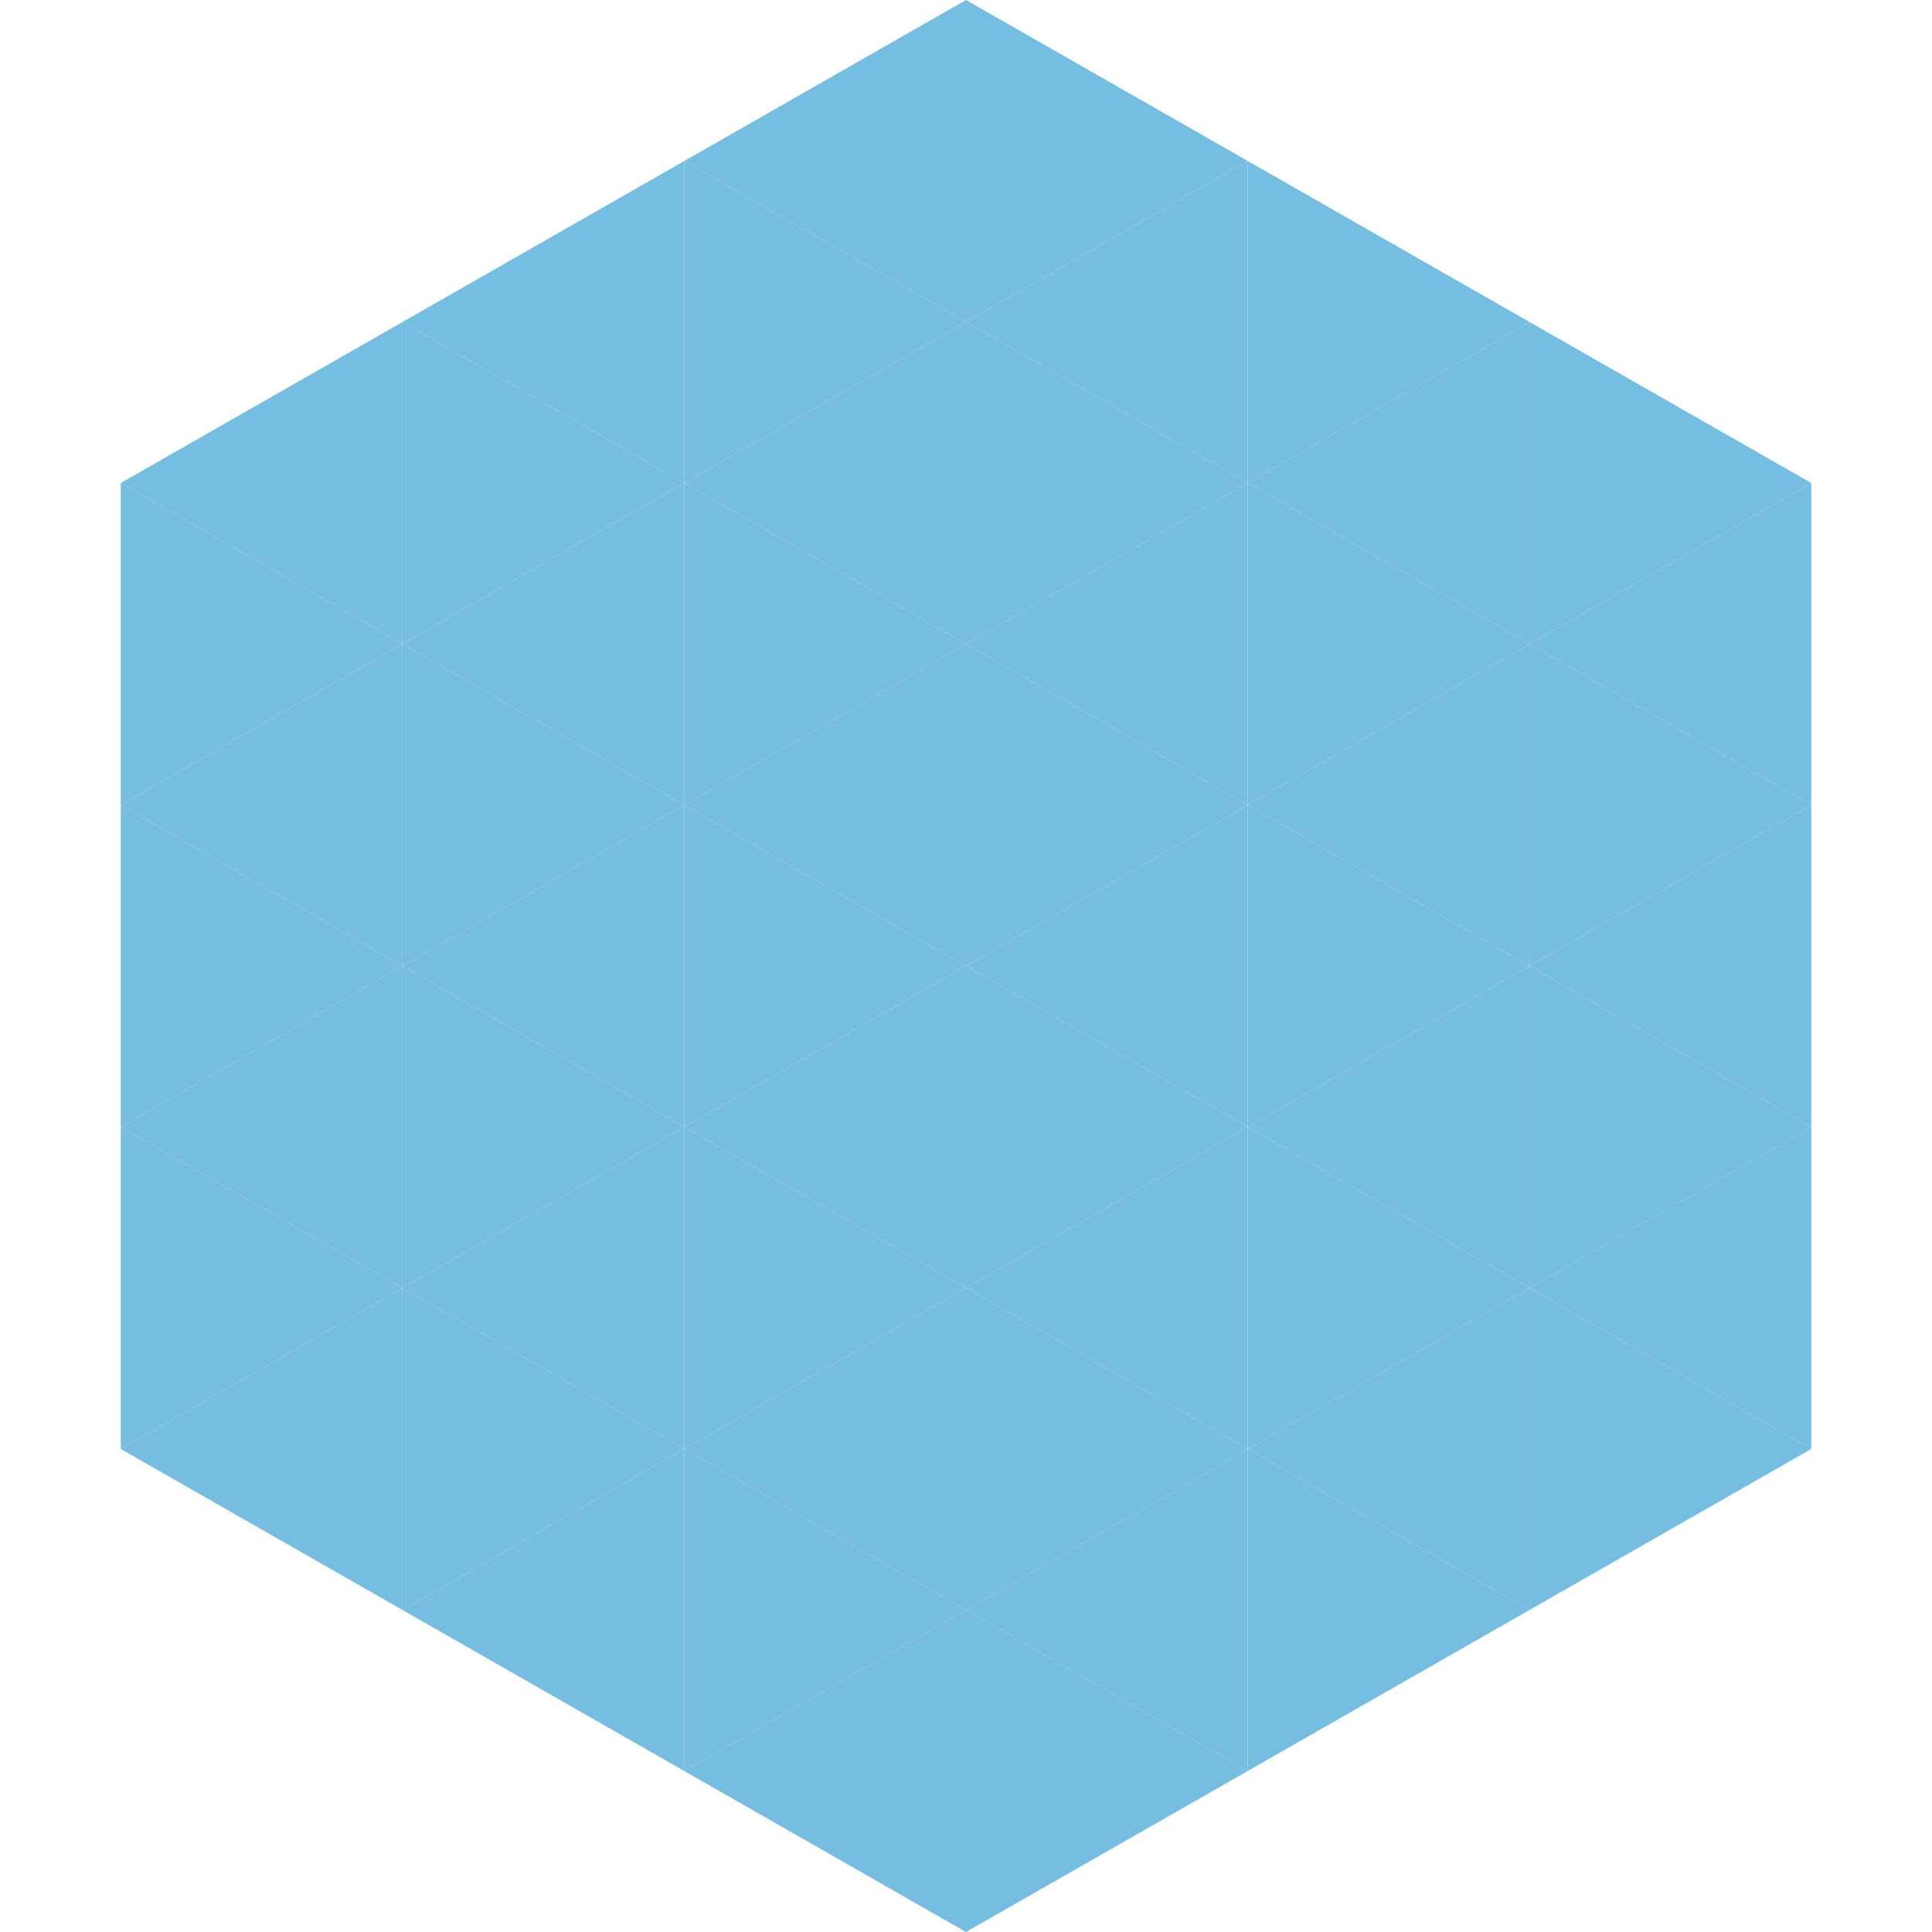 <?xml version="1.0"?>
<!-- Generated by SVGo -->
<svg width="240" height="240"
     xmlns="http://www.w3.org/2000/svg"
     xmlns:xlink="http://www.w3.org/1999/xlink">
<polygon points="50,40 15,60 50,80" style="fill:rgb(117,189,225)" />
<polygon points="190,40 225,60 190,80" style="fill:rgb(117,189,225)" />
<polygon points="15,60 50,80 15,100" style="fill:rgb(117,189,225)" />
<polygon points="225,60 190,80 225,100" style="fill:rgb(117,189,225)" />
<polygon points="50,80 15,100 50,120" style="fill:rgb(117,189,225)" />
<polygon points="190,80 225,100 190,120" style="fill:rgb(117,189,225)" />
<polygon points="15,100 50,120 15,140" style="fill:rgb(117,189,225)" />
<polygon points="225,100 190,120 225,140" style="fill:rgb(117,189,225)" />
<polygon points="50,120 15,140 50,160" style="fill:rgb(117,189,225)" />
<polygon points="190,120 225,140 190,160" style="fill:rgb(117,189,225)" />
<polygon points="15,140 50,160 15,180" style="fill:rgb(117,189,225)" />
<polygon points="225,140 190,160 225,180" style="fill:rgb(117,189,225)" />
<polygon points="50,160 15,180 50,200" style="fill:rgb(117,189,225)" />
<polygon points="190,160 225,180 190,200" style="fill:rgb(117,189,225)" />
<polygon points="15,180 50,200 15,220" style="fill:rgb(255,255,255); fill-opacity:0" />
<polygon points="225,180 190,200 225,220" style="fill:rgb(255,255,255); fill-opacity:0" />
<polygon points="50,0 85,20 50,40" style="fill:rgb(255,255,255); fill-opacity:0" />
<polygon points="190,0 155,20 190,40" style="fill:rgb(255,255,255); fill-opacity:0" />
<polygon points="85,20 50,40 85,60" style="fill:rgb(117,189,225)" />
<polygon points="155,20 190,40 155,60" style="fill:rgb(117,189,225)" />
<polygon points="50,40 85,60 50,80" style="fill:rgb(117,189,225)" />
<polygon points="190,40 155,60 190,80" style="fill:rgb(117,189,225)" />
<polygon points="85,60 50,80 85,100" style="fill:rgb(117,189,225)" />
<polygon points="155,60 190,80 155,100" style="fill:rgb(117,189,225)" />
<polygon points="50,80 85,100 50,120" style="fill:rgb(117,189,225)" />
<polygon points="190,80 155,100 190,120" style="fill:rgb(117,189,225)" />
<polygon points="85,100 50,120 85,140" style="fill:rgb(117,189,225)" />
<polygon points="155,100 190,120 155,140" style="fill:rgb(117,189,225)" />
<polygon points="50,120 85,140 50,160" style="fill:rgb(117,189,225)" />
<polygon points="190,120 155,140 190,160" style="fill:rgb(117,189,225)" />
<polygon points="85,140 50,160 85,180" style="fill:rgb(117,189,225)" />
<polygon points="155,140 190,160 155,180" style="fill:rgb(117,189,225)" />
<polygon points="50,160 85,180 50,200" style="fill:rgb(117,189,225)" />
<polygon points="190,160 155,180 190,200" style="fill:rgb(117,189,225)" />
<polygon points="85,180 50,200 85,220" style="fill:rgb(117,189,225)" />
<polygon points="155,180 190,200 155,220" style="fill:rgb(117,189,225)" />
<polygon points="120,0 85,20 120,40" style="fill:rgb(117,189,225)" />
<polygon points="120,0 155,20 120,40" style="fill:rgb(117,189,225)" />
<polygon points="85,20 120,40 85,60" style="fill:rgb(117,189,225)" />
<polygon points="155,20 120,40 155,60" style="fill:rgb(117,189,225)" />
<polygon points="120,40 85,60 120,80" style="fill:rgb(117,189,225)" />
<polygon points="120,40 155,60 120,80" style="fill:rgb(117,189,225)" />
<polygon points="85,60 120,80 85,100" style="fill:rgb(117,189,225)" />
<polygon points="155,60 120,80 155,100" style="fill:rgb(117,189,225)" />
<polygon points="120,80 85,100 120,120" style="fill:rgb(117,189,225)" />
<polygon points="120,80 155,100 120,120" style="fill:rgb(117,189,225)" />
<polygon points="85,100 120,120 85,140" style="fill:rgb(117,189,225)" />
<polygon points="155,100 120,120 155,140" style="fill:rgb(117,189,225)" />
<polygon points="120,120 85,140 120,160" style="fill:rgb(117,189,225)" />
<polygon points="120,120 155,140 120,160" style="fill:rgb(117,189,225)" />
<polygon points="85,140 120,160 85,180" style="fill:rgb(117,189,225)" />
<polygon points="155,140 120,160 155,180" style="fill:rgb(117,189,225)" />
<polygon points="120,160 85,180 120,200" style="fill:rgb(117,189,225)" />
<polygon points="120,160 155,180 120,200" style="fill:rgb(117,189,225)" />
<polygon points="85,180 120,200 85,220" style="fill:rgb(117,189,225)" />
<polygon points="155,180 120,200 155,220" style="fill:rgb(117,189,225)" />
<polygon points="120,200 85,220 120,240" style="fill:rgb(117,189,225)" />
<polygon points="120,200 155,220 120,240" style="fill:rgb(117,189,225)" />
<polygon points="85,220 120,240 85,260" style="fill:rgb(255,255,255); fill-opacity:0" />
<polygon points="155,220 120,240 155,260" style="fill:rgb(255,255,255); fill-opacity:0" />
</svg>
